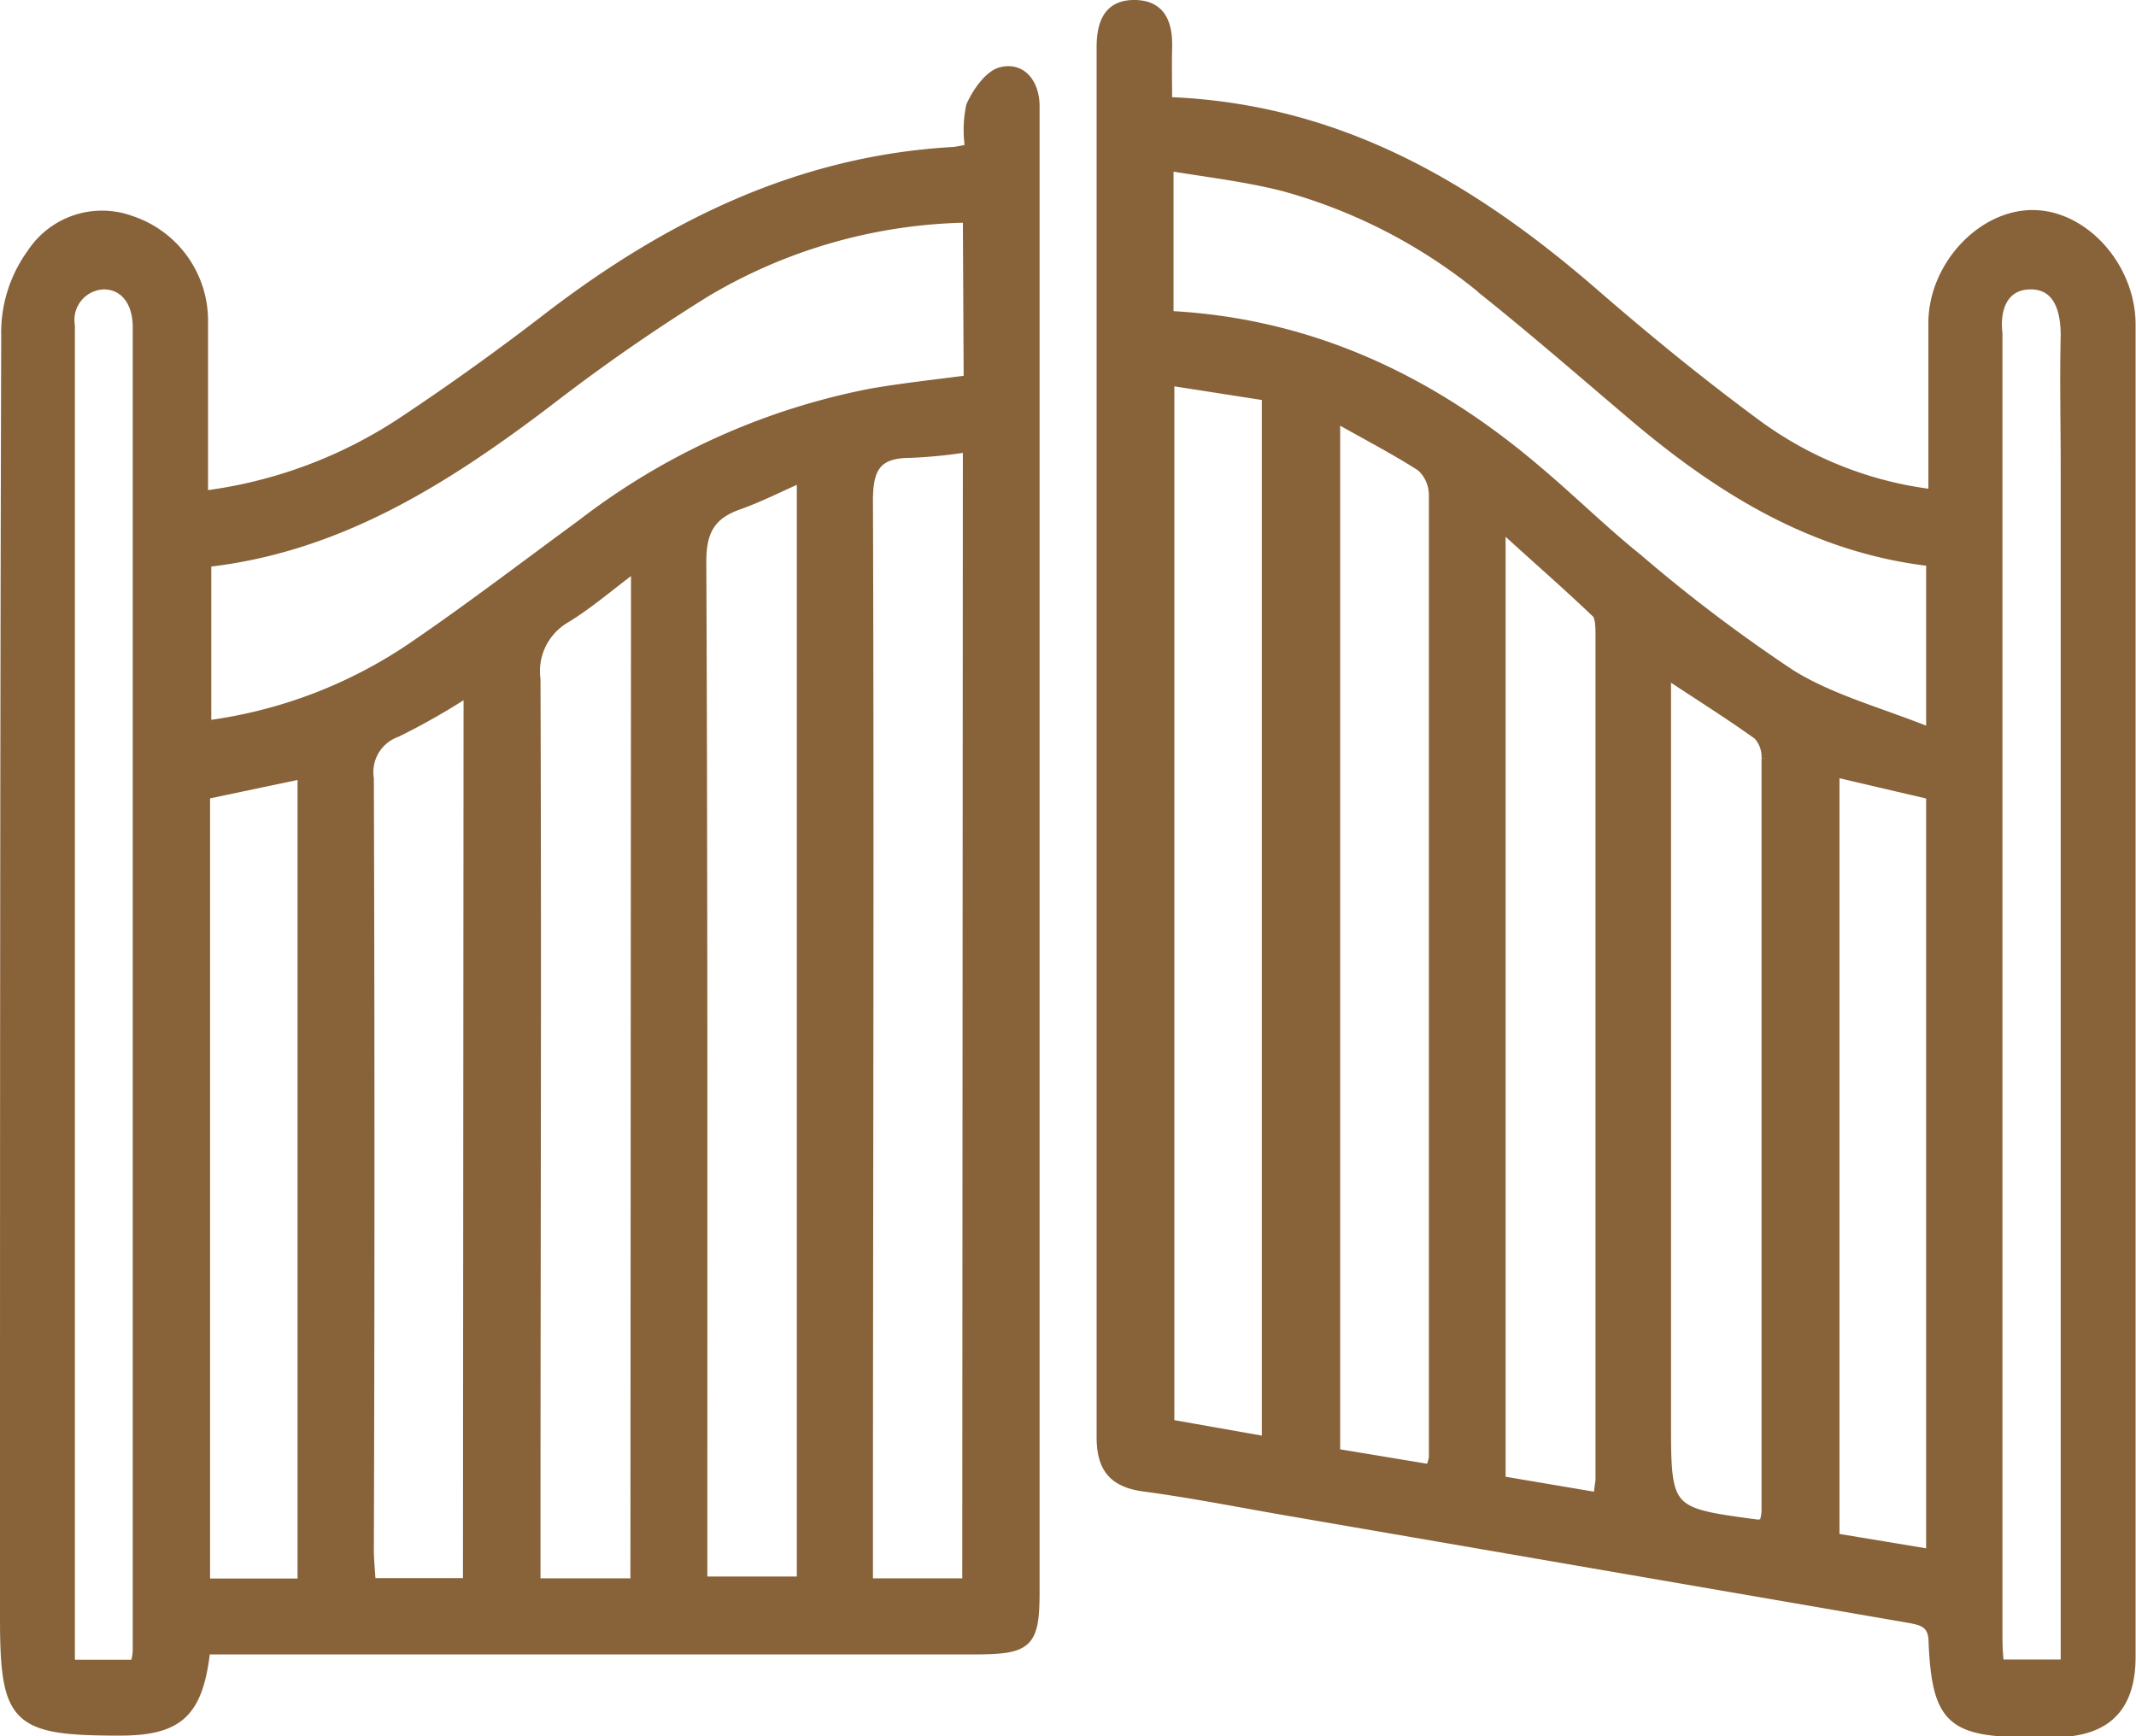 <svg xmlns="http://www.w3.org/2000/svg" viewBox="0 0 105.24 85.55"><defs><style>.cls-1{fill:#886239;stroke:#886239;stroke-miterlimit:10;stroke-width:0.44px;}</style></defs><g id="Layer_2" data-name="Layer 2"><g id="Layer_1-2" data-name="Layer 1"><path class="cls-1" d="M10.14,81.3c-.35,3.13-1.34,4-4.26,4-5.12,0-5.66-.51-5.66-5.56,0-21.18,0-42.36.06-63.54a6.65,6.65,0,0,1,1.26-3.71,4.16,4.16,0,0,1,4.91-1.64,5.21,5.21,0,0,1,3.58,5c0,2.82,0,5.64,0,8.55a22.89,22.89,0,0,0,10-3.77c2.45-1.63,4.84-3.36,7.17-5.16C33.08,11,39.47,7.88,47,7.46a7.07,7.07,0,0,0,.77-.15,5.8,5.8,0,0,1,.05-2.09c.3-.68.91-1.56,1.53-1.7C50.37,3.28,51,4.14,51,5.23c0,2.4,0,4.8,0,7.2v66C51,81,50.67,81.3,48,81.3H10.14ZM47.66,10.75a26,26,0,0,0-12.89,3.67A92.37,92.37,0,0,0,27,19.82c-5.05,3.83-10.3,7.17-16.81,7.9v8A23.4,23.4,0,0,0,20.56,31.7c2.74-1.88,5.39-3.91,8.07-5.87A33.89,33.89,0,0,1,43,19.35c1.54-.26,3.1-.43,4.7-.64Zm0,11.31a24.27,24.27,0,0,1-2.8.28c-1.72,0-2.08.78-2.07,2.4.06,17.09,0,34.17,0,51.25v2h4.84Zm-8.18,1.49c-1.15.51-2.11,1-3.11,1.35-1.37.49-1.8,1.31-1.79,2.81.07,16.09.05,32.17.05,48.26V77.9h4.85Zm-8.17,4.39c-1.33,1-2.32,1.86-3.42,2.53a3,3,0,0,0-1.48,3c.05,14.17,0,28.35,0,42.52v2h4.87ZM6.65,82a3.88,3.88,0,0,0,.11-.62q0-32.64,0-65.27c0-1.19-.6-2.05-1.62-2.07a1.72,1.72,0,0,0-1.67,2c0,.27,0,.54,0,.82V82Zm16.41-47.9a33.78,33.78,0,0,1-3.51,2,2.06,2.06,0,0,0-1.35,2.26q.06,19,0,38c0,.53.06,1.05.09,1.62h4.74ZM14.88,78V38.16l-4.75,1V78Z"/><path class="cls-1" d="M57.53,5c8.43.31,15,4.22,21,9.42,2.59,2.25,5.26,4.43,8,6.45a18.33,18.33,0,0,0,8.7,3.46c0-2.86,0-5.64,0-8.41s2.36-5.34,4.9-5.35S105,13.14,105,16q0,32.82,0,65.63c0,2.51-1.21,3.71-3.7,3.75H100c-3.86,0-4.59-.64-4.76-4.46,0-1-.61-1.07-1.34-1.2L63.76,74.52c-2.47-.42-4.94-.92-7.42-1.25-1.57-.22-2.1-1-2.09-2.52q0-30.93,0-61.86c0-2.19,0-4.37,0-6.55,0-1.18.33-2.14,1.67-2.12s1.65,1,1.61,2.18C57.51,3.21,57.53,4,57.53,5Zm.07,10.54c7.06.36,13,3.23,18.17,7.65,1.67,1.41,3.23,2.95,4.93,4.32a77.07,77.07,0,0,0,7.55,5.71c2,1.24,4.42,1.87,6.87,2.86v-8.4C89.24,27,84.53,24,80.19,20.28c-2.25-1.91-4.47-3.84-6.77-5.69A26.52,26.52,0,0,0,63.23,9.2c-1.81-.46-3.68-.68-5.63-1ZM62.39,71V19.52l-4.75-.74V70.16ZM65.81,20.6v51l4.64.77a2.47,2.47,0,0,0,.17-.54q0-23.73,0-47.47A1.87,1.87,0,0,0,70,23C68.7,22.17,67.35,21.47,65.81,20.6ZM78.75,73.76c0-.46.08-.67.08-.89V31.34c0-.37,0-.89-.17-1.1-1.46-1.4-3-2.73-4.7-4.29v47Zm23,8.23V23.07c0-2.18-.05-4.37,0-6.54,0-1.34-.4-2.49-1.7-2.49s-1.76,1.12-1.61,2.39c0,.1,0,.21,0,.32q0,31.83,0,63.64c0,.53,0,1,.08,1.6ZM86.9,75.05a2.86,2.86,0,0,0,.11-.54q0-18.59,0-37.15a1.55,1.55,0,0,0-.41-1.13c-1.39-1-2.85-1.91-4.49-3V69.92c0,4.58,0,4.58,4.52,5.18Zm8.22,1.5V39.17l-4.71-1.1v37.7Z"/></g></g></svg>